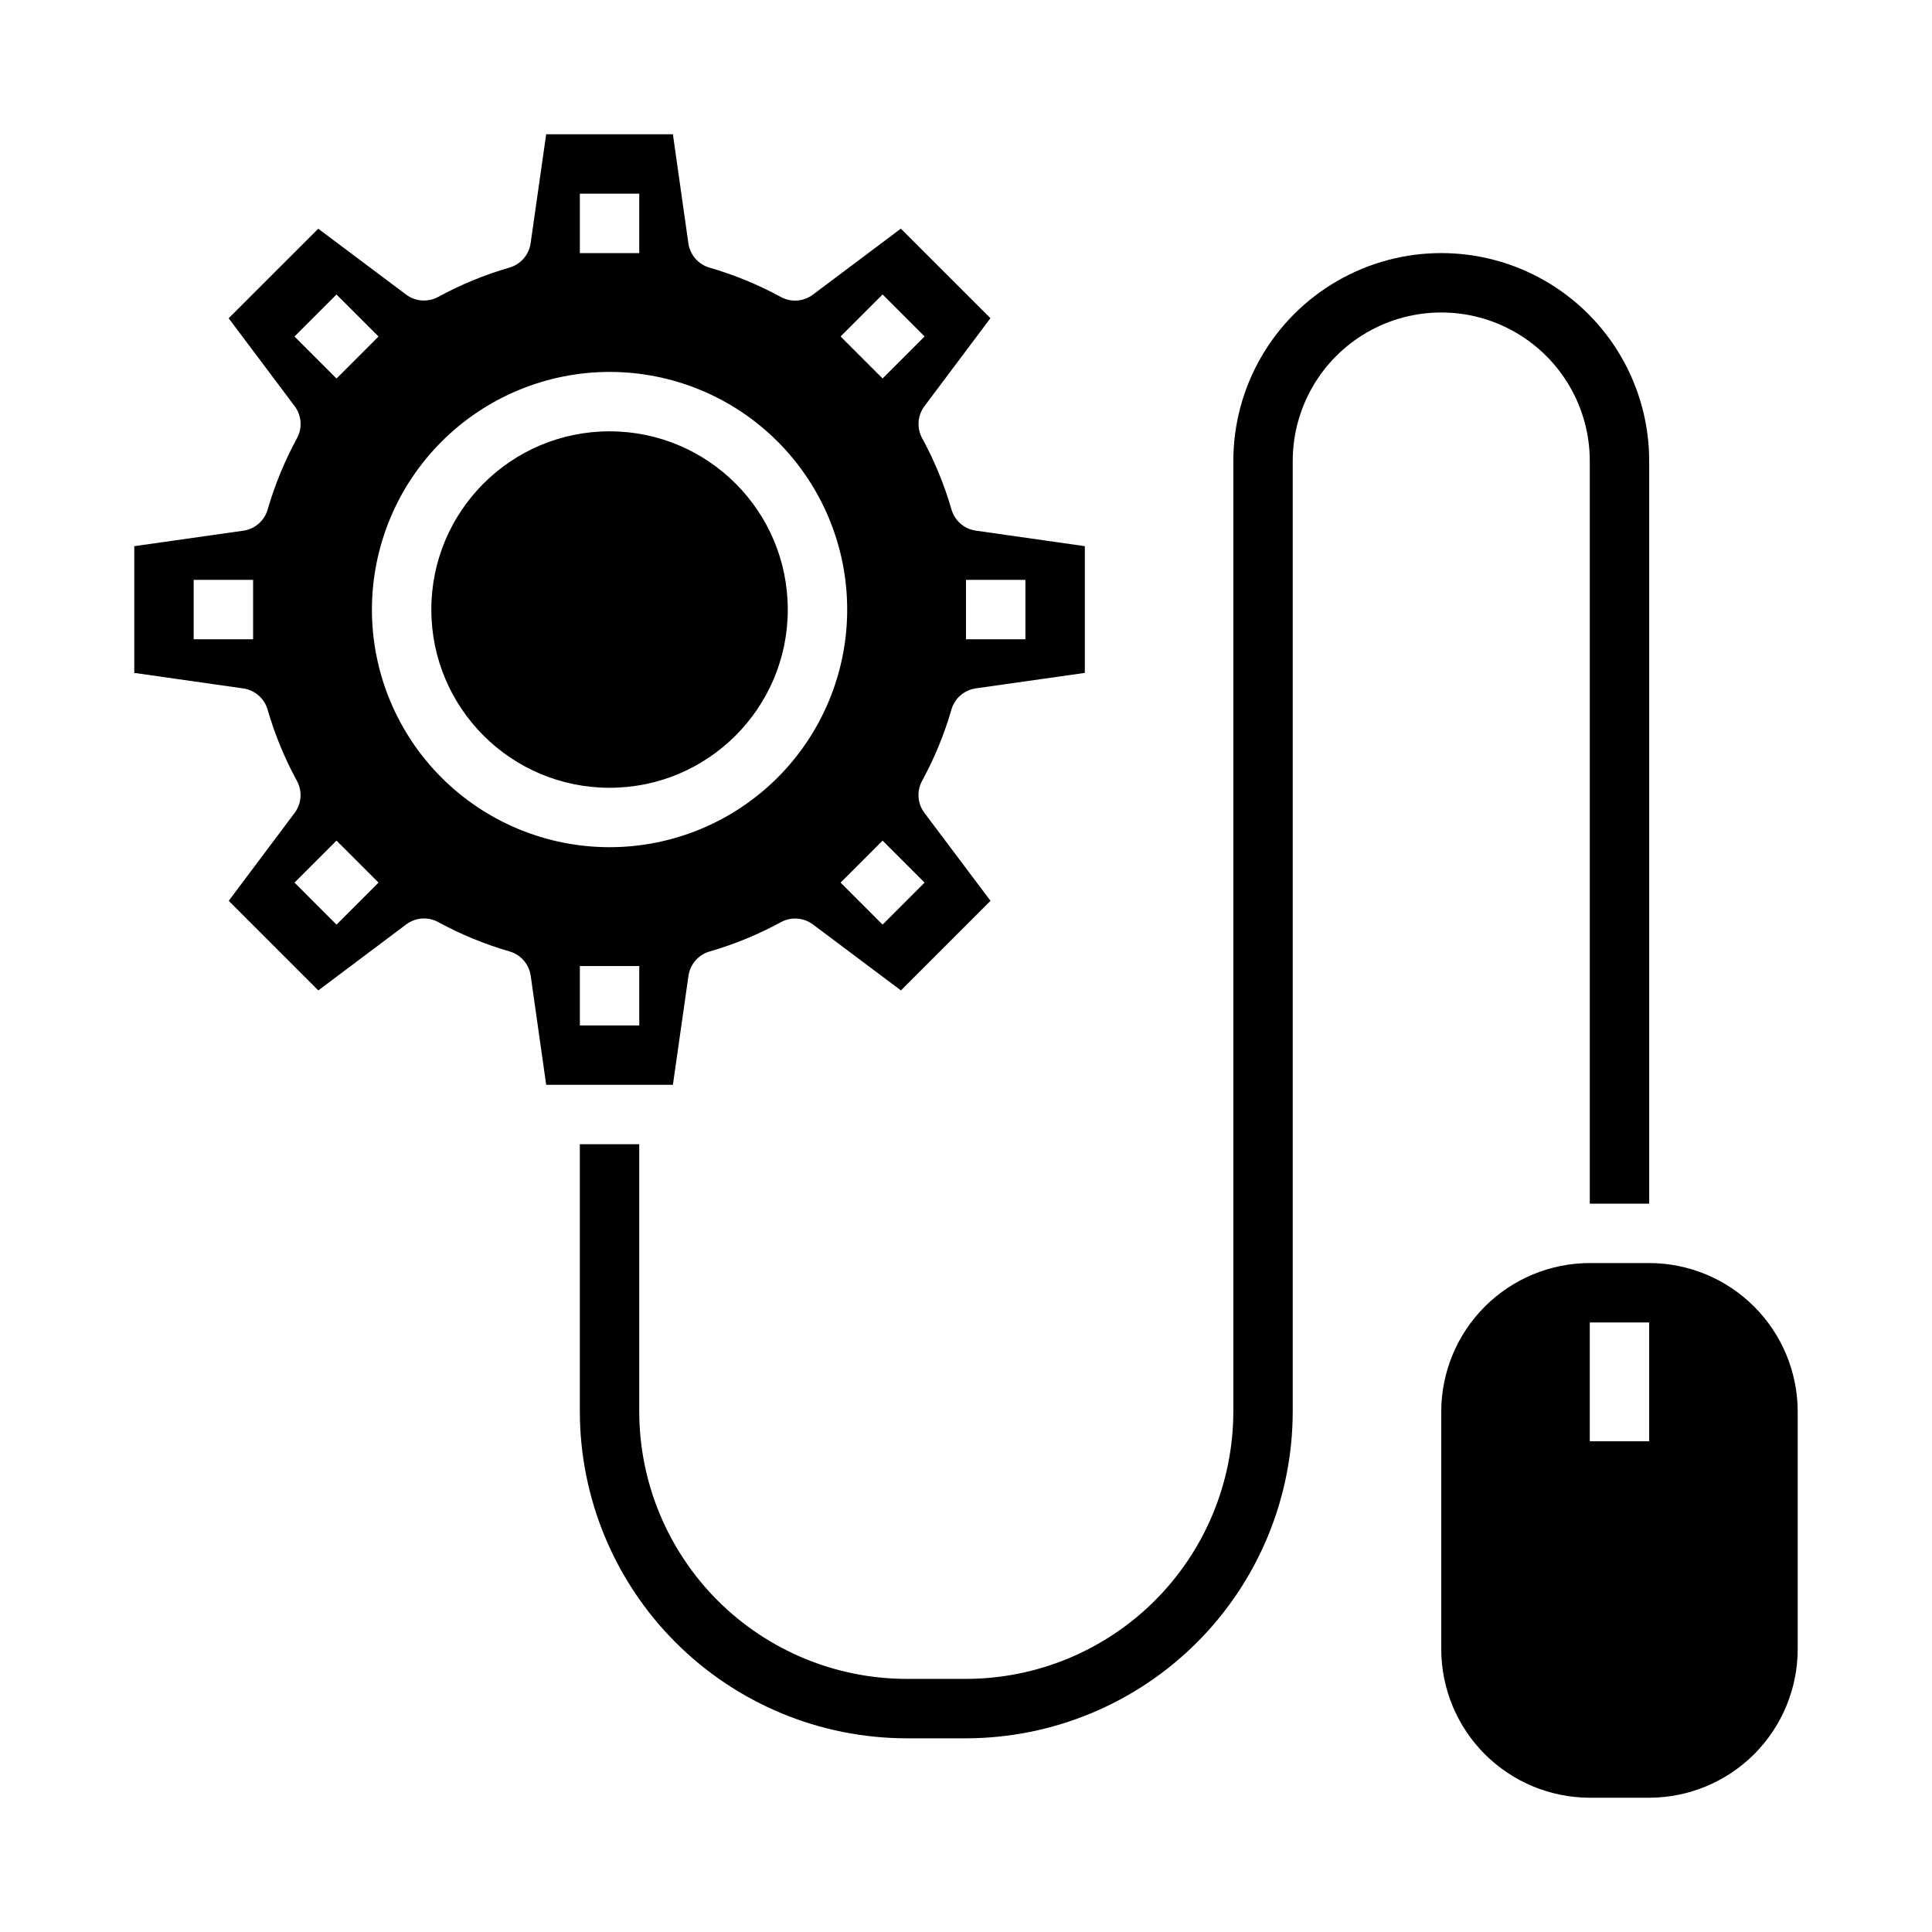 <?xml version="1.0" encoding="UTF-8"?>
<!-- Uploaded to: ICON Repo, www.svgrepo.com, Generator: ICON Repo Mixer Tools -->
<svg fill="#000000" width="800px" height="800px" version="1.1" viewBox="144 144 512 512" xmlns="http://www.w3.org/2000/svg">
 <g>
  <path d="m400 604.67h-15.746c-22.957-0.027-44.965-9.16-61.199-25.395-16.234-16.23-25.367-38.242-25.391-61.199v-70.848h15.742v70.848c0.02 18.785 7.492 36.793 20.773 50.074s31.293 20.754 50.074 20.773h15.746c18.781-0.02 36.789-7.492 50.074-20.773 13.281-13.281 20.75-31.289 20.773-50.074v-251.9c0-19.688 10.5-37.879 27.551-47.723 17.051-9.844 38.055-9.844 55.105 0 17.047 9.844 27.551 28.035 27.551 47.723v196.8h-15.742v-196.8c0-14.062-7.504-27.059-19.68-34.09-12.18-7.031-27.184-7.031-39.363 0-12.176 7.031-19.68 20.027-19.68 34.09v251.9c-0.027 22.957-9.156 44.969-25.391 61.199-16.234 16.234-38.242 25.367-61.199 25.395z"/>
  <path d="m620.41 518.08c-0.012-10.434-4.164-20.438-11.539-27.816-7.379-7.379-17.387-11.531-27.82-11.543h-15.742c-10.438 0.012-20.441 4.164-27.82 11.543-7.379 7.379-11.527 17.383-11.543 27.816v62.977c0.016 10.434 4.164 20.441 11.543 27.82 7.379 7.375 17.383 11.527 27.82 11.539h15.742c10.434-0.012 20.441-4.164 27.82-11.539 7.375-7.379 11.527-17.387 11.539-27.82zm-39.359 7.871h-15.742v-31.488h15.742z"/>
  <path d="m352.77 305.54c0 26.086-21.145 47.23-47.23 47.23-26.086 0-47.234-21.145-47.234-47.23 0-26.086 21.148-47.234 47.234-47.234 26.086 0 47.23 21.148 47.23 47.234"/>
  <path d="m251.65 388.98c2.473-1.855 5.801-2.09 8.512-0.605 5.996 3.269 12.332 5.875 18.895 7.769 2.965 0.863 5.148 3.383 5.586 6.441l4.102 28.906h33.582l4.125-28.891c0.441-3.059 2.625-5.578 5.59-6.441 6.562-1.895 12.898-4.5 18.895-7.769 2.707-1.484 6.035-1.25 8.508 0.605l23.309 17.477 23.742-23.742-17.516-23.309c-1.855-2.473-2.09-5.801-0.605-8.508 3.269-5.996 5.875-12.332 7.769-18.895 0.867-2.969 3.387-5.152 6.449-5.59l28.898-4.102v-33.582l-28.883-4.117c-3.062-0.434-5.582-2.621-6.449-5.59-1.898-6.559-4.504-12.895-7.769-18.891-1.484-2.711-1.25-6.039 0.605-8.512l17.477-23.309-23.742-23.727-23.309 17.492c-2.473 1.855-5.801 2.094-8.508 0.605-6-3.266-12.332-5.871-18.895-7.769-2.965-0.863-5.148-3.383-5.59-6.438l-4.102-28.906h-33.582l-4.125 28.891c-0.438 3.055-2.625 5.574-5.59 6.438-6.559 1.898-12.895 4.504-18.891 7.769-2.699 1.48-6.016 1.25-8.488-0.59l-23.309-17.477-23.742 23.727 17.492 23.309c1.855 2.473 2.094 5.801 0.605 8.512-3.262 5.996-5.867 12.332-7.769 18.895-0.863 2.965-3.387 5.152-6.445 5.586l-28.898 4.102v33.582l28.883 4.117c3.059 0.438 5.582 2.621 6.445 5.59 1.895 6.562 4.5 12.898 7.769 18.895 1.484 2.703 1.254 6.019-0.59 8.492l-17.477 23.309 23.742 23.742zm148.35-91.312h15.742v15.742h-15.742zm-188.93 15.742h-15.746v-15.742h15.746zm102.34 102.34h-15.742v-15.742h15.742zm75.617-37.848-11.133 11.133-11.133-11.133 11.133-11.133zm-11.133-155.87 11.133 11.133-11.133 11.133-11.133-11.133zm-80.227-26.703h15.742v15.746h-15.742zm7.871 47.23v0.004c16.703 0 32.719 6.633 44.531 18.445 11.809 11.809 18.445 27.828 18.445 44.531s-6.637 32.719-18.445 44.531c-11.812 11.809-27.828 18.445-44.531 18.445s-32.723-6.637-44.531-18.445c-11.812-11.812-18.445-27.828-18.445-44.531 0.02-16.699 6.66-32.703 18.465-44.512 11.809-11.805 27.812-18.445 44.512-18.465zm-83.492-9.379 11.133-11.133 11.133 11.133-11.133 11.133zm11.133 133.59 11.133 11.133-11.133 11.133-11.133-11.137z"/>
 </g>
</svg>